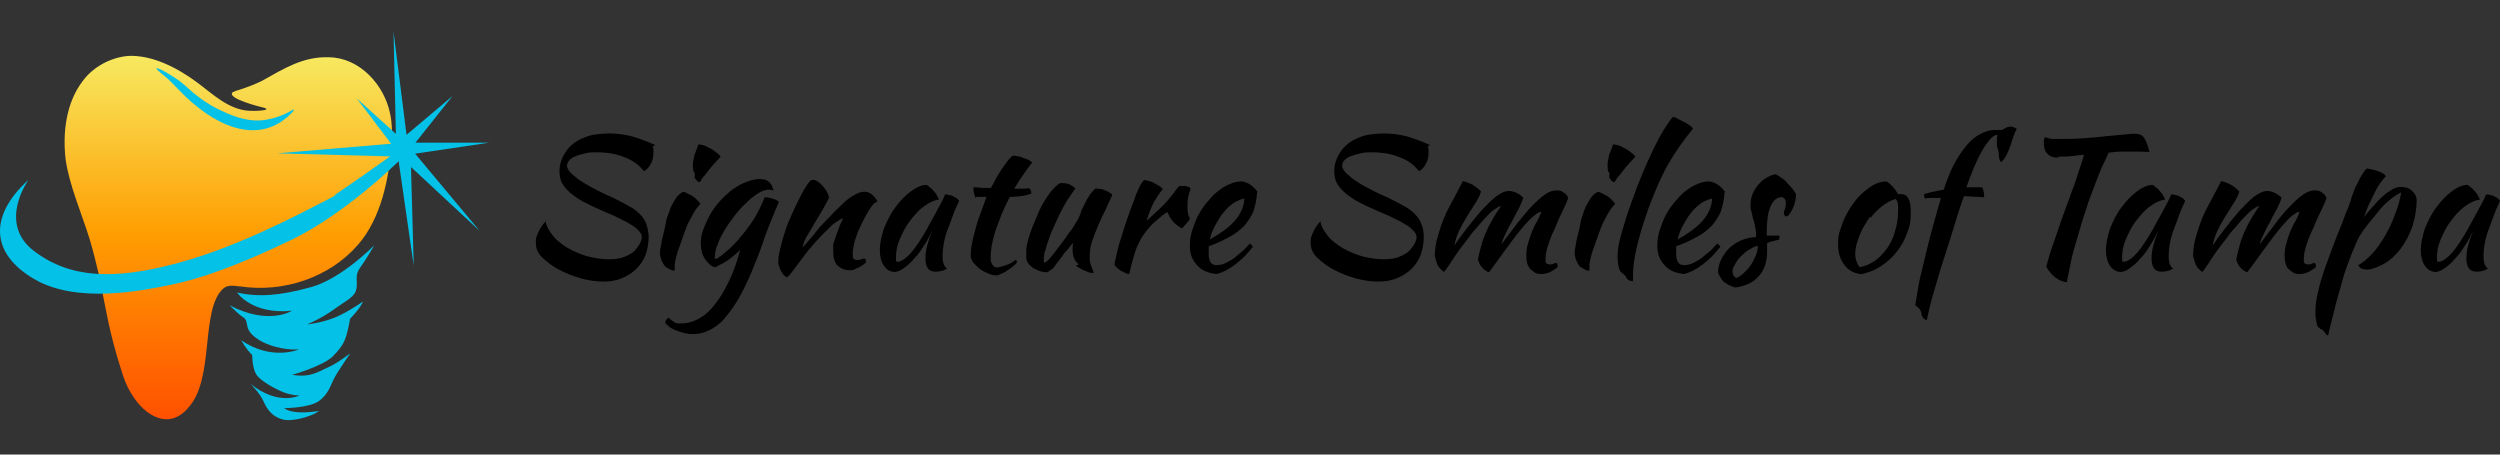 <svg width="396" height="72" viewBox="0 0 396 72" fill="none" xmlns="http://www.w3.org/2000/svg">
<rect x="0" y="0" width="396" height="72" fill="#333333" stroke="none"/>
<path d="M393.827 30.805C393.99 30.805 394.262 30.805 394.479 30.913C394.751 30.913 394.968 31.022 395.239 31.185C395.402 31.294 395.62 31.348 395.728 31.511C395.891 31.62 396 31.783 396 31.837C395.62 32.652 395.239 33.467 394.968 34.282C394.696 35.096 394.37 35.857 394.099 36.618C393.827 37.378 393.664 38.084 393.555 38.682C393.447 39.334 393.392 39.931 393.392 40.42C393.392 40.909 393.392 41.398 393.555 41.779C393.664 42.159 393.881 42.376 394.099 42.539C393.827 42.702 393.555 42.865 393.175 42.919C392.795 43.028 392.523 43.028 392.197 43.028C391.165 43.028 390.676 42.267 390.676 40.909C390.676 39.551 391.056 38.356 391.763 36.455C391.382 37.324 390.948 38.193 390.404 38.954C389.916 39.769 389.427 40.42 388.883 40.964C388.394 41.561 387.851 42.05 387.308 42.431C386.819 42.811 386.33 43.028 385.841 43.082C385.081 43.082 384.537 42.702 384.103 42.105C383.668 41.453 383.451 40.638 383.451 39.606C383.451 38.573 383.722 37.378 384.103 36.183C384.592 35.042 385.135 33.847 385.895 32.869C386.656 31.837 387.417 31.022 388.286 30.37C389.155 29.718 389.916 29.338 390.73 29.284C390.893 29.284 391.165 29.447 391.328 29.664C391.6 29.827 391.817 30.044 391.98 30.262C392.252 30.533 392.414 30.75 392.523 31.022C392.686 31.294 392.795 31.457 392.795 31.62C391.98 31.728 391.219 32.109 390.404 32.706C389.59 33.304 388.883 34.119 388.177 35.042C387.525 35.911 387.036 36.889 386.602 37.922C386.167 38.954 386.004 39.877 386.004 40.801C386.004 41.724 386.113 41.398 386.439 41.453C386.982 41.344 387.688 40.855 388.394 40.04C389.155 39.171 389.97 37.922 391.002 36.129C391.165 35.748 391.437 35.368 391.6 34.988C391.871 34.553 392.089 34.119 392.36 33.63C392.632 33.141 392.849 32.706 393.121 32.217C393.392 31.728 393.61 31.294 393.773 30.805V30.913L393.827 30.805Z" fill="black"/>
<path d="M367.425 51.938C367.153 51.883 366.99 51.557 366.936 51.068C366.881 50.797 366.827 50.525 366.773 50.145V49.004C366.773 48.569 366.827 48.026 366.936 47.374C367.044 46.722 367.262 45.907 367.479 44.984C367.751 44.115 368.022 43.137 368.402 42.105C368.783 41.072 369.163 40.04 369.543 39.008C370.032 37.65 370.521 36.563 370.901 35.586C371.282 34.608 371.553 33.738 371.879 33.087C372.151 32.326 372.368 31.783 372.477 31.294C372.64 30.805 372.803 30.424 372.911 30.153C372.966 29.881 373.074 29.664 373.292 29.284C373.509 28.903 373.618 28.632 373.781 28.306C373.944 27.925 374.215 27.654 374.378 27.328C374.541 27.002 374.813 26.785 374.922 26.676C375.573 26.785 376.225 26.948 376.823 27.165C377.421 27.382 377.801 27.654 377.909 27.925C377.638 28.197 377.366 28.577 376.986 29.066C376.606 29.555 376.334 30.153 376.008 30.805C375.682 31.457 375.41 32.054 375.085 32.706C374.813 33.358 374.596 33.956 374.487 34.445C374.65 34.119 374.922 33.793 375.247 33.412C375.573 33.032 376.062 32.489 376.66 31.837C377.421 31.076 378.018 30.533 378.616 30.207C379.213 29.773 379.757 29.61 380.245 29.61C381.006 29.61 381.604 29.773 382.038 30.207C382.527 30.642 382.799 31.131 382.799 31.728C382.799 33.141 382.527 34.499 382.147 35.803C381.658 37.161 381.06 38.356 380.191 39.497C379.865 39.931 379.431 40.312 379.05 40.746C378.616 41.127 378.127 41.507 377.638 41.779C377.149 42.05 376.66 42.267 376.225 42.431C375.736 42.593 375.356 42.702 374.976 42.702C374.596 42.702 374.324 42.648 374.052 42.539C373.781 42.376 373.618 42.159 373.563 41.996C374.324 41.561 375.03 40.964 375.791 40.149C376.551 39.334 377.149 38.41 377.747 37.432C378.344 36.4 378.887 35.314 379.322 34.064C379.811 32.923 380.137 31.674 380.354 30.479C379.594 30.859 378.942 31.294 378.398 31.783C377.855 32.217 377.258 32.815 376.66 33.575C376.008 34.445 375.41 35.096 375.03 35.586C374.65 36.074 374.27 36.563 374.052 36.944C373.781 37.324 373.563 37.704 373.455 37.976C373.292 38.302 373.129 38.628 372.966 39.117C372.694 39.714 372.368 40.529 371.988 41.561C371.608 42.539 371.227 43.68 370.901 44.929C370.575 46.179 370.141 47.483 369.815 48.895C369.489 50.308 369.054 51.72 368.783 53.133C368.62 53.133 368.402 52.97 368.239 52.644C368.077 52.481 367.968 52.318 367.859 52.264C367.859 52.209 367.751 52.155 367.588 52.1H367.479L367.425 51.938Z" fill="black"/>
<path d="M364.165 33.575C363.839 33.575 363.513 33.847 363.079 34.173C362.644 34.499 362.155 35.042 361.612 35.64C361.123 36.183 360.58 36.889 360.036 37.596C359.493 38.356 359.004 39.008 358.461 39.714C357.972 40.366 357.483 41.072 357.048 41.67C356.614 42.268 356.233 42.757 355.962 43.137C355.527 42.974 355.147 42.702 354.875 42.376C354.549 41.996 354.332 41.561 354.223 41.072C354.332 40.475 354.495 39.823 354.658 39.225C354.821 38.573 355.038 37.867 355.31 37.215C355.636 36.563 355.908 35.803 356.342 35.097C356.777 34.282 357.266 33.521 357.863 32.652C357.537 32.652 357.211 32.923 356.722 33.249C356.233 33.63 355.69 34.173 355.147 34.771C354.604 35.368 354.006 36.129 353.354 36.835C352.757 37.65 352.213 38.356 351.616 39.117C350.855 40.094 350.312 41.018 349.823 41.724C349.334 42.485 349.008 42.865 348.845 43.083C348.356 42.702 347.976 42.322 347.813 41.942C347.65 41.507 347.487 41.018 347.378 40.529C347.378 40.04 347.433 39.497 347.541 38.791C347.65 38.139 347.867 37.378 348.085 36.672C348.519 35.26 349.062 33.847 349.823 32.489C350.584 31.076 351.236 29.881 351.833 28.686C352.376 28.795 352.865 29.012 353.3 29.229C353.734 29.447 354.223 29.827 354.712 30.316C354.549 30.913 354.223 31.565 353.789 32.217C353.354 32.869 352.974 33.575 352.485 34.282C352.05 35.042 351.616 35.748 351.235 36.563C350.855 37.378 350.638 38.084 350.475 38.899C351.018 38.084 351.616 37.27 352.376 36.292C353.137 35.314 353.897 34.336 354.658 33.467C355.473 32.598 356.233 31.837 356.994 31.185C357.809 30.587 358.461 30.262 359.058 30.262C359.656 30.262 359.547 30.262 359.819 30.37C360.091 30.424 360.308 30.533 360.58 30.696C360.851 30.859 361.014 30.968 361.123 31.076C361.286 31.185 361.394 31.239 361.394 31.348C361.286 31.728 361.068 32.272 360.743 32.923C360.417 33.575 359.982 34.282 359.656 34.988C359.221 35.748 358.841 36.455 358.569 37.107C358.189 37.758 358.026 38.356 357.972 38.682C358.895 37.378 359.819 36.237 360.58 35.205C361.34 34.173 362.155 33.249 362.916 32.489C363.676 31.728 364.328 31.131 364.926 30.75C365.523 30.316 366.175 30.153 366.718 30.153C367.262 30.153 367.479 30.262 367.751 30.479C368.131 30.642 368.348 30.968 368.511 31.348C368.348 31.891 368.022 32.652 367.642 33.412C367.262 34.227 366.827 35.042 366.501 35.966C366.066 36.835 365.686 37.758 365.415 38.573C365.143 39.388 364.926 40.203 364.926 40.909C364.926 41.616 364.926 41.561 365.089 41.724C365.197 41.833 365.415 41.887 365.578 41.887C365.74 41.887 366.012 41.887 366.175 41.779C366.338 41.67 366.555 41.67 366.664 41.67C366.773 41.724 366.827 41.833 366.827 41.996V42.322C366.447 42.648 366.012 42.865 365.686 43.083C365.252 43.245 364.817 43.408 364.328 43.408C363.839 43.408 363.459 43.354 363.187 43.137C362.916 42.919 362.644 42.757 362.427 42.539C362.209 42.322 362.101 41.996 361.992 41.616C361.938 41.235 361.883 40.855 361.883 40.529C361.883 39.877 361.938 39.225 362.155 38.573C362.318 37.922 362.535 37.27 362.753 36.726C363.024 36.129 363.242 35.586 363.567 35.097C363.839 34.608 364.056 34.119 364.219 33.684V33.521L364.165 33.575Z" fill="black"/>
<path d="M343.956 30.805C344.119 30.805 344.39 30.805 344.608 30.913C344.879 30.913 345.097 31.022 345.368 31.185C345.531 31.294 345.749 31.348 345.857 31.511C346.02 31.62 346.129 31.783 346.129 31.837C345.749 32.652 345.368 33.467 345.097 34.282C344.825 35.096 344.499 35.857 344.227 36.618C343.956 37.378 343.793 38.084 343.684 38.682C343.576 39.334 343.521 39.931 343.521 40.42C343.521 40.909 343.521 41.398 343.684 41.779C343.793 42.159 344.01 42.376 344.227 42.539C343.956 42.702 343.684 42.865 343.304 42.919C342.924 43.028 342.652 43.028 342.326 43.028C341.294 43.028 340.805 42.267 340.805 40.909C340.805 39.551 341.185 38.356 341.891 36.455C341.511 37.324 341.022 38.193 340.533 38.954C340.044 39.769 339.555 40.42 339.012 40.964C338.523 41.561 337.98 42.05 337.437 42.431C336.948 42.811 336.459 43.028 335.97 43.082C335.209 43.082 334.666 42.702 334.231 42.105C333.797 41.453 333.58 40.638 333.58 39.606C333.58 38.573 333.851 37.378 334.231 36.183C334.72 35.042 335.264 33.847 336.024 32.869C336.785 31.837 337.545 31.022 338.415 30.37C339.284 29.718 340.044 29.338 340.859 29.284C341.022 29.284 341.294 29.447 341.457 29.664C341.728 29.827 341.946 30.044 342.109 30.262C342.38 30.533 342.543 30.75 342.652 31.022C342.815 31.294 342.924 31.457 342.924 31.62C342.109 31.728 341.348 32.109 340.533 32.706C339.718 33.304 339.012 34.119 338.306 35.042C337.654 35.911 337.165 36.889 336.73 37.922C336.296 38.954 336.133 39.877 336.133 40.801C336.133 41.724 336.242 41.398 336.567 41.453C337.111 41.344 337.817 40.855 338.523 40.04C339.284 39.171 340.099 37.922 341.131 36.129C341.294 35.748 341.565 35.368 341.728 34.988C342 34.553 342.217 34.119 342.489 33.63C342.761 33.141 342.978 32.706 343.25 32.217C343.521 31.728 343.738 31.294 343.901 30.805V30.913L343.956 30.805Z" fill="black"/>
<path d="M326.137 24.992C325.322 24.992 324.779 24.829 324.344 24.394C323.91 23.96 323.747 23.416 323.747 22.819C323.747 22.221 323.747 22.493 323.747 22.276C323.747 22.058 323.855 21.895 323.91 21.732C324.181 21.841 324.507 21.895 324.996 22.004H326.735C327.712 22.004 328.799 22.004 330.048 21.895C331.298 21.787 332.493 21.732 333.58 21.569C334.72 21.461 335.698 21.406 336.567 21.298C337.437 21.189 337.98 21.189 338.197 21.189C338.958 21.189 339.447 21.461 339.718 22.004C340.044 22.493 340.262 23.253 340.479 24.068C339.99 24.068 339.501 24.014 339.012 24.014H335.916C335.318 24.014 334.666 24.123 334.014 24.177C333.743 24.72 333.471 25.427 333.091 26.133C332.765 26.893 332.439 27.654 332.113 28.523C331.787 29.338 331.515 30.153 331.189 30.968C330.863 31.783 330.646 32.489 330.429 33.195C329.994 34.499 329.614 35.64 329.342 36.672C329.016 37.758 328.745 38.736 328.473 39.66C328.201 40.583 328.038 41.453 327.875 42.267C327.712 43.082 327.549 43.897 327.386 44.712C326.083 44.549 324.996 43.734 324.127 42.267C324.29 41.67 324.453 41.018 324.67 40.312C324.887 39.606 325.159 38.791 325.485 37.922C325.811 36.998 326.137 36.02 326.517 34.879C326.952 33.738 327.386 32.434 327.93 31.022C328.093 30.479 328.31 29.936 328.527 29.392C328.69 28.795 328.962 28.251 329.125 27.599C329.288 27.056 329.505 26.459 329.668 25.97C329.831 25.427 329.994 24.938 330.103 24.503C329.288 24.612 328.527 24.666 327.767 24.775C327.006 24.775 326.409 24.829 325.865 24.829L326.028 25.101L326.137 24.992Z" fill="black"/>
<path d="M305.221 50.742C304.733 50.579 304.407 50.199 304.352 49.656C304.298 49.167 303.918 48.732 303.374 48.352C303.537 47.374 303.7 46.396 303.863 45.418C304.026 44.441 304.298 43.3 304.624 41.996C304.95 40.692 305.276 39.225 305.71 37.541C306.199 35.803 306.743 33.738 307.449 31.348H305.982C305.602 31.348 305.221 31.348 304.95 31.457C304.896 31.402 304.841 31.294 304.787 31.131V30.75C304.95 30.696 305.384 30.587 305.928 30.424C306.525 30.316 307.177 30.153 307.883 30.044C308.372 28.577 308.861 27.274 309.459 26.133C310.056 24.992 310.708 24.014 311.415 23.145C312.121 22.276 312.827 21.678 313.642 21.243C314.457 20.809 315.163 20.591 315.978 20.591C316.793 20.591 316.413 20.591 316.63 20.591H317.119C317.282 20.483 317.553 20.32 317.771 20.211C318.097 20.103 318.314 20.048 318.531 20.048C318.749 20.048 319.075 20.157 319.455 20.428C319.292 20.7 319.129 21.026 318.966 21.515C318.803 22.004 318.64 22.439 318.531 22.873C318.042 24.286 317.553 25.209 317.01 25.644C316.847 25.644 316.684 25.318 316.63 24.775C316.63 24.34 316.576 23.96 316.467 23.634C316.413 23.471 316.358 23.308 316.304 23.145V22.221C316.304 22.058 316.304 21.787 316.413 21.352C316.087 21.352 315.761 21.515 315.326 21.95C314.946 22.384 314.511 22.927 314.077 23.688C313.642 24.449 313.207 25.264 312.773 26.296C312.338 27.328 311.904 28.414 311.469 29.664H313.914C314.022 29.664 314.077 29.936 314.185 30.207C314.24 30.533 314.294 30.859 314.294 31.239L311.089 31.076C310.328 33.195 309.676 35.314 309.079 37.324C308.481 39.28 307.829 41.127 307.34 42.757C306.851 44.386 306.417 45.962 306.036 47.211C305.656 48.569 305.439 49.602 305.276 50.416L305.167 50.742H305.221Z" fill="black"/>
<path d="M294.737 43.408C293.65 43.3 292.781 42.811 292.129 41.942C291.477 41.072 291.151 40.04 291.151 38.682C291.151 37.324 291.26 37.107 291.531 36.292C291.803 35.477 292.075 34.662 292.509 33.901C292.944 33.087 293.433 32.38 293.976 31.674C294.519 30.968 295.226 30.37 295.877 29.881C296.91 29.066 297.887 28.74 298.811 28.74C299.409 29.066 300.061 29.718 300.658 30.75H301.147C302.179 30.75 302.668 31.674 302.668 33.467C302.668 35.26 302.505 35.857 302.071 36.944C301.69 38.03 301.147 39.008 300.441 39.877C299.789 40.746 298.92 41.507 297.942 42.159C296.964 42.811 295.932 43.191 294.737 43.463H294.791L294.737 43.408ZM296.203 34.336C295.877 34.771 295.606 35.26 295.28 35.803C294.954 36.292 294.737 36.835 294.519 37.378C294.356 37.867 294.139 38.41 294.03 38.899C293.922 39.388 293.867 39.823 293.867 40.203C293.867 40.583 293.922 41.127 294.139 41.561C294.302 41.996 294.465 42.213 294.628 42.322C295.497 42.159 296.258 41.779 297.018 41.29C297.779 40.746 298.376 40.04 298.92 39.334C299.463 38.519 299.898 37.704 300.169 36.618C300.495 35.64 300.658 34.553 300.658 33.412C300.658 32.272 300.658 32.489 300.604 32.272C300.604 31.946 300.441 31.728 300.278 31.511C299.409 31.783 298.702 32.163 297.996 32.761C297.344 33.304 296.747 33.901 296.258 34.553V34.39L296.203 34.336Z" fill="black"/>
<path d="M284.469 30.968C284.469 31.348 284.415 31.728 284.306 32.109C284.197 32.489 284.034 32.869 283.926 33.141C283.763 33.467 283.6 33.684 283.437 33.956C283.274 34.119 283.111 34.282 282.948 34.282C282.785 34.282 282.622 34.119 282.568 33.847V33.575C282.568 33.467 282.676 33.249 282.731 33.141C282.731 32.978 282.839 32.815 282.839 32.652C282.839 32.489 282.894 32.326 282.894 32.217C282.894 31.946 282.839 31.728 282.731 31.565C282.622 31.402 282.405 31.239 282.242 31.239C281.427 31.239 280.883 31.728 280.449 32.706C280.014 33.684 279.851 35.096 279.851 36.944C279.851 38.791 279.851 37.27 279.851 37.324H281.861V37.596C281.861 37.758 281.861 37.922 281.753 37.976C281.318 38.084 280.938 38.139 280.721 38.247C280.449 38.247 280.286 38.356 280.177 38.41C280.069 38.41 279.906 38.519 279.906 38.573V39.877C279.906 41.453 279.471 42.811 278.547 43.789C277.678 44.767 276.483 45.31 274.962 45.527C274.69 45.527 274.419 45.419 274.093 45.255C273.767 45.147 273.549 44.929 273.224 44.767C272.952 44.604 272.735 44.332 272.572 44.006C272.409 43.734 272.246 43.517 272.137 43.191C272.137 42.431 272.3 41.779 272.626 41.127C272.952 40.475 273.387 39.823 273.875 39.334C274.419 38.845 275.016 38.41 275.777 38.084C276.537 37.758 277.298 37.596 278.167 37.541C278.167 37.052 278.167 36.563 278.059 36.129C277.95 35.64 277.896 35.205 277.733 34.771C277.57 34.336 277.57 33.901 277.407 33.467C277.244 33.032 277.298 32.598 277.298 32.217C277.298 31.837 277.407 31.185 277.624 30.696C277.841 30.207 278.113 29.718 278.493 29.284C278.873 28.849 279.254 28.469 279.743 28.197C280.232 27.925 280.666 27.708 281.209 27.6C281.372 27.6 281.698 27.871 282.079 28.088C282.459 28.36 282.839 28.632 283.111 29.012C283.491 29.392 283.763 29.664 284.034 30.044C284.306 30.424 284.469 30.642 284.523 30.913L284.469 30.968ZM274.962 44.06C275.451 43.897 275.886 43.571 276.266 43.191C276.7 42.811 277.081 42.376 277.352 41.942C277.678 41.453 277.896 40.964 278.113 40.475C278.33 39.986 278.439 39.443 278.439 38.954C278.059 38.954 277.624 39.225 277.135 39.497C276.646 39.769 276.211 40.149 275.831 40.529C275.397 40.964 275.071 41.344 274.853 41.833C274.582 42.268 274.419 42.648 274.419 42.974C274.419 43.3 274.582 43.789 274.962 44.006V44.06Z" fill="black"/>
<path d="M273.169 30.479C273.115 31.62 272.843 32.706 272.572 33.521C272.191 34.39 271.702 35.096 271.105 35.803C270.507 36.4 269.692 37.052 268.769 37.541C267.845 38.03 266.759 38.573 265.509 39.008V40.529C265.509 40.801 265.618 41.018 265.672 41.29C265.781 41.561 265.944 41.724 266.107 41.833C266.27 41.942 266.487 41.996 266.759 41.996C267.248 41.996 267.791 41.887 268.28 41.616C268.769 41.344 269.258 41.127 269.692 40.746C270.181 40.366 270.562 39.986 270.996 39.66C271.431 39.225 271.757 38.845 272.028 38.573C272.191 38.736 272.409 38.899 272.517 39.062C271.648 40.203 270.67 41.181 269.638 41.942C268.606 42.702 267.682 43.191 266.704 43.408C265.346 43.245 264.314 42.811 263.608 41.942C262.847 41.127 262.521 40.094 262.521 39.008C262.521 37.922 262.63 37.432 262.847 36.618C263.119 35.803 263.391 35.042 263.771 34.227C264.205 33.412 264.64 32.761 265.183 32.109C265.727 31.457 266.27 30.805 266.922 30.316C267.574 29.827 268.171 29.392 268.823 29.175C269.475 28.849 270.127 28.74 270.779 28.74C271.648 28.849 272.517 29.392 273.224 30.37V30.479H273.169ZM271.213 31.457C270.725 31.511 270.181 31.783 269.638 32.054C269.095 32.434 268.552 32.869 268.063 33.467C267.574 34.01 267.139 34.716 266.704 35.477C266.27 36.237 265.944 37.052 265.727 37.922C267.248 37.107 268.552 36.183 269.584 35.096C270.616 33.956 271.159 32.706 271.213 31.402V31.457Z" fill="black"/>
<path d="M256.22 40.583C256.22 39.714 256.383 38.573 256.817 37.052C257.252 35.531 257.795 33.738 258.556 31.674C259.696 28.414 260.892 25.753 261.924 23.579C262.956 21.406 263.988 19.722 264.966 18.527C265.238 18.527 265.455 18.636 265.835 18.853C266.215 19.07 266.487 19.179 266.813 19.342C267.139 19.505 267.411 19.722 267.682 19.885C267.954 20.048 268.117 20.266 268.171 20.374C266.704 22.167 265.346 24.068 264.205 26.078C263.065 28.088 262.087 30.424 261.109 33.032C260.294 35.314 259.696 37.324 259.262 39.171C258.827 41.018 258.664 42.485 258.664 43.68V44.549C258.393 44.549 258.175 44.441 258.012 44.386C257.849 44.278 257.686 44.223 257.632 44.006C257.632 43.897 257.523 43.734 257.306 43.571C257.143 43.408 256.98 43.245 256.817 43.137C256.654 43.028 256.491 42.702 256.383 42.213C256.274 41.724 256.22 41.181 256.22 40.583Z" fill="black"/>
<path d="M249.429 40.475V39.877C249.429 39.606 249.537 39.28 249.592 38.845C249.646 38.41 249.755 37.867 249.918 37.27C250.081 36.672 250.244 35.911 250.407 35.042C250.407 34.879 250.515 34.553 250.678 34.119C250.787 33.684 251.004 33.249 251.167 32.761C251.439 32.272 251.656 31.837 251.982 31.348C252.308 30.913 252.743 30.533 253.123 30.37C253.449 30.424 253.884 30.696 254.427 30.968C254.97 31.239 255.405 31.728 255.839 32.272C255.405 32.761 255.024 33.249 254.753 33.738C254.481 34.227 254.21 34.771 253.938 35.26C253.666 35.803 253.503 36.346 253.286 36.889C253.123 37.432 252.851 38.03 252.634 38.736C252.471 39.28 252.199 39.823 252.091 40.366C251.928 40.909 251.819 41.398 251.765 41.833V42.593C251.765 42.757 251.765 42.865 251.656 42.865C251.548 42.865 251.385 42.865 251.167 42.757C250.95 42.648 250.678 42.485 250.407 42.322C250.135 42.159 249.972 41.833 249.809 41.507C249.646 41.181 249.483 40.855 249.483 40.42L249.429 40.475ZM254.916 27.98C254.916 27.871 254.916 27.654 254.97 27.491C254.861 27.382 254.807 27.219 254.698 27.056C254.698 26.893 254.644 26.676 254.644 26.567V25.915C254.644 25.59 254.753 25.318 254.807 24.938C254.861 24.557 254.97 24.286 255.133 23.905C255.296 23.525 255.405 23.145 255.513 22.873C255.785 22.873 256.002 22.927 256.383 23.036C256.763 23.145 257.034 23.362 257.415 23.525C257.795 23.688 258.067 23.96 258.393 24.177C258.719 24.394 258.882 24.612 259.045 24.829C258.882 24.992 258.556 25.318 258.175 25.753C257.795 26.133 257.523 26.513 257.197 26.893C256.871 27.328 256.6 27.708 256.274 28.034C256.002 28.414 255.839 28.632 255.785 28.849C255.513 28.849 255.35 28.74 255.187 28.523C255.024 28.306 254.916 28.197 254.916 28.034V27.925V27.98Z" fill="black"/>
<path d="M244.051 33.575C243.725 33.575 243.399 33.847 242.964 34.173C242.529 34.553 242.04 35.042 241.497 35.64C241.008 36.183 240.465 36.889 239.922 37.596C239.379 38.302 238.89 39.008 238.346 39.714C237.857 40.366 237.368 41.072 236.934 41.67C236.499 42.268 236.119 42.757 235.847 43.137C235.413 42.974 235.032 42.702 234.761 42.376C234.435 41.996 234.218 41.561 234.109 41.072C234.218 40.475 234.381 39.823 234.544 39.225C234.706 38.573 234.924 37.867 235.195 37.215C235.521 36.563 235.793 35.803 236.228 35.097C236.662 34.282 237.151 33.521 237.749 32.652C237.423 32.652 237.097 32.923 236.608 33.249C236.119 33.575 235.576 34.173 235.032 34.771C234.489 35.368 233.892 36.129 233.24 36.835C232.642 37.65 232.099 38.356 231.501 39.117C230.741 40.094 230.197 41.018 229.709 41.724C229.22 42.485 228.894 42.865 228.731 43.083C228.242 42.702 227.861 42.322 227.698 41.942C227.535 41.507 227.373 41.018 227.264 40.529C227.264 40.04 227.318 39.497 227.427 38.791C227.535 38.139 227.753 37.378 227.97 36.672C228.405 35.26 228.948 33.847 229.709 32.489C230.469 31.076 231.121 29.881 231.719 28.686C232.262 28.795 232.751 29.012 233.185 29.229C233.62 29.501 234.109 29.827 234.598 30.316C234.435 30.913 234.109 31.565 233.674 32.217C233.24 32.869 232.805 33.575 232.37 34.282C231.936 35.042 231.501 35.748 231.121 36.563C230.741 37.378 230.523 38.084 230.36 38.899C230.904 38.084 231.501 37.27 232.262 36.292C233.022 35.314 233.783 34.336 234.544 33.467C235.358 32.598 236.119 31.837 236.88 31.185C237.694 30.587 238.346 30.262 238.944 30.262C239.542 30.262 239.433 30.262 239.704 30.37C239.976 30.424 240.193 30.533 240.465 30.696C240.737 30.805 240.9 30.968 241.008 31.076C241.171 31.185 241.28 31.239 241.28 31.348C241.171 31.728 240.954 32.272 240.628 32.923C240.302 33.575 239.867 34.282 239.542 34.988C239.107 35.748 238.727 36.455 238.455 37.107C238.075 37.758 237.912 38.356 237.857 38.682C238.781 37.378 239.704 36.237 240.465 35.205C241.334 34.173 242.04 33.249 242.801 32.489C243.562 31.728 244.214 31.131 244.811 30.75C245.409 30.316 246.061 30.153 246.604 30.153C247.147 30.153 247.364 30.262 247.636 30.479C248.016 30.642 248.234 30.968 248.397 31.348C248.234 31.891 247.908 32.652 247.527 33.412C247.147 34.173 246.713 35.042 246.387 35.966C245.952 36.835 245.572 37.758 245.3 38.573C245.028 39.388 244.811 40.203 244.811 40.909C244.811 41.616 244.811 41.561 244.974 41.724C245.083 41.833 245.3 41.887 245.463 41.887C245.626 41.887 245.898 41.887 246.061 41.779C246.224 41.67 246.441 41.67 246.55 41.67C246.658 41.724 246.713 41.833 246.713 41.996V42.322C246.332 42.648 245.898 42.865 245.572 43.083C245.137 43.245 244.702 43.408 244.214 43.408C243.725 43.408 243.344 43.354 243.073 43.137C242.801 42.919 242.529 42.757 242.312 42.539C242.149 42.268 241.986 41.996 241.878 41.616C241.823 41.235 241.769 40.855 241.769 40.529C241.769 39.877 241.823 39.225 242.04 38.573C242.258 37.922 242.421 37.27 242.638 36.726C242.91 36.129 243.127 35.586 243.453 35.097C243.725 34.608 243.942 34.119 244.105 33.684V33.521L244.051 33.575Z" fill="black"/>
<path d="M226.177 23.036C226.177 23.362 226.286 23.579 226.286 23.688V24.177C226.286 24.775 226.177 25.427 225.851 25.97C225.58 26.513 225.199 26.893 224.765 27.111C224.385 26.622 223.896 26.133 223.352 25.753C222.809 25.372 222.212 25.101 221.505 24.829C220.799 24.557 220.147 24.394 219.495 24.286C218.735 24.177 218.083 24.123 217.431 24.123C216.779 24.123 216.127 24.123 215.529 24.286C214.986 24.394 214.443 24.557 214.008 24.72C213.574 24.883 213.193 25.101 212.976 25.372C212.705 25.644 212.596 25.915 212.596 26.296C212.596 26.676 212.922 27.165 213.411 27.599C213.9 28.034 214.443 28.469 215.149 28.903C215.801 29.338 216.562 29.718 217.377 30.153C218.246 30.587 219.006 30.968 219.821 31.294C220.799 31.783 221.668 32.217 222.32 32.597C223.081 32.978 223.624 33.412 224.113 33.901C224.602 34.39 224.928 34.879 225.145 35.477C225.417 36.074 225.525 36.835 225.525 37.596C225.525 38.356 225.362 39.497 225.036 40.366C224.711 41.235 224.222 41.942 223.57 42.593C222.972 43.191 222.212 43.68 221.288 44.06C220.419 44.441 219.387 44.603 218.3 44.603C217.214 44.603 216.018 44.441 214.823 44.115C213.628 43.789 212.379 43.3 211.346 42.757C210.26 42.213 209.391 41.507 208.63 40.801C207.87 40.04 207.598 39.28 207.598 38.41C207.598 37.541 207.707 37.541 207.924 36.944C208.195 36.346 208.521 35.694 209.173 35.042C209.173 35.585 209.554 36.346 210.097 37.052C210.64 37.867 211.509 38.573 212.65 39.28C213.682 39.877 214.769 40.312 215.91 40.638C217.051 40.909 218.137 41.072 219.115 41.072C220.093 41.072 221.071 40.964 221.723 40.638C222.375 40.366 222.972 40.04 223.298 39.66C223.624 39.28 223.95 38.845 224.113 38.519C224.276 38.139 224.385 37.867 224.385 37.596C224.385 37.215 224.222 36.835 223.841 36.509C223.515 36.129 223.026 35.748 222.483 35.477C221.94 35.096 221.234 34.825 220.527 34.445C219.821 34.064 219.006 33.793 218.191 33.412C216.942 32.869 215.91 32.38 215.095 31.946C214.226 31.457 213.519 30.968 212.976 30.479C212.433 29.99 211.998 29.447 211.727 28.958C211.455 28.414 211.346 27.817 211.346 27.111C211.346 26.024 211.672 25.046 212.324 24.068C212.976 23.09 213.9 22.33 215.149 21.841C215.747 21.569 216.453 21.352 217.105 21.298C217.865 21.189 218.517 21.135 219.169 21.135C220.473 21.135 221.668 21.298 222.918 21.624C224.167 22.004 225.362 22.439 226.503 22.982L226.34 23.145L226.177 23.036Z" fill="black"/>
<path d="M199.123 30.479C199.069 31.62 198.797 32.706 198.525 33.521C198.145 34.39 197.656 35.096 197.059 35.803C196.461 36.4 195.646 37.052 194.723 37.541C193.799 38.03 192.713 38.573 191.463 39.008V40.529C191.463 40.801 191.572 41.018 191.626 41.29C191.735 41.561 191.898 41.724 192.061 41.833C192.224 41.942 192.441 41.996 192.713 41.996C193.202 41.996 193.745 41.887 194.234 41.616C194.723 41.344 195.212 41.127 195.646 40.746C196.135 40.366 196.515 39.986 196.95 39.66C197.385 39.225 197.711 38.845 197.982 38.573C198.145 38.736 198.362 38.899 198.471 39.062C197.602 40.203 196.624 41.181 195.592 41.942C194.56 42.702 193.636 43.191 192.658 43.408C191.3 43.245 190.268 42.811 189.562 41.942C188.801 41.127 188.475 40.094 188.475 39.008C188.475 37.922 188.584 37.432 188.801 36.618C189.073 35.803 189.344 35.042 189.725 34.227C190.159 33.412 190.594 32.761 191.137 32.109C191.68 31.457 192.224 30.805 192.876 30.316C193.527 29.827 194.125 29.392 194.777 29.175C195.429 28.849 196.081 28.74 196.733 28.74C197.602 28.849 198.471 29.392 199.177 30.37V30.479H199.123ZM197.113 31.457C196.624 31.511 196.081 31.783 195.538 32.054C194.994 32.434 194.451 32.869 193.962 33.467C193.473 34.01 193.039 34.716 192.604 35.477C192.169 36.237 191.843 37.052 191.626 37.922C193.147 37.107 194.451 36.183 195.483 35.096C196.515 33.956 197.059 32.706 197.113 31.402V31.457Z" fill="black"/>
<path d="M176.523 41.887C176.632 41.344 176.795 40.583 177.012 39.66C177.23 38.736 177.556 37.758 177.882 36.726C178.208 35.694 178.534 34.662 178.914 33.63C179.294 32.597 179.674 31.674 179.946 30.805C180.218 30.207 180.435 29.773 180.598 29.392C180.761 29.012 181.033 28.795 181.196 28.523C181.467 28.523 181.739 28.632 182.065 28.686C182.391 28.795 182.608 28.849 182.934 29.066C183.206 29.175 183.423 29.392 183.695 29.501C183.857 29.61 184.075 29.773 184.183 29.936C183.695 30.533 183.206 31.294 182.771 32C182.391 32.815 181.956 33.793 181.63 34.988C182.662 34.064 183.586 33.141 184.401 32.38C185.216 31.511 185.922 30.587 186.682 29.555C186.791 29.447 187.008 29.447 187.28 29.447C187.552 29.447 187.823 29.447 188.095 29.555C188.367 29.61 188.53 29.718 188.584 29.936C188.204 30.859 188.095 31.783 188.095 32.706C188.095 33.63 188.204 34.173 188.475 34.608C188.475 34.716 188.312 34.988 188.041 35.26C187.769 35.586 187.552 35.857 187.226 36.183C186.737 35.911 186.248 35.586 185.813 35.096C185.379 34.608 185.161 34.119 184.89 33.575C183.966 34.173 183.26 34.879 182.554 35.477C181.956 36.074 181.413 36.781 180.924 37.487C180.489 38.247 180.055 39.062 179.783 39.986C179.457 40.964 179.185 42.05 178.86 43.408C178.697 43.408 178.479 43.354 178.262 43.245C177.99 43.137 177.773 42.974 177.501 42.865C177.23 42.702 177.067 42.539 176.904 42.376C176.741 42.213 176.578 42.05 176.523 41.887Z" fill="black"/>
<path d="M170.819 41.833C170.439 41.507 170.222 41.181 170.059 40.692C169.896 40.203 169.896 39.823 169.896 39.551C169.896 39.28 169.896 38.791 170.004 38.519C169.95 38.519 169.733 38.682 169.515 39.008C169.298 39.334 168.972 39.66 168.592 40.094C168.266 40.529 167.994 40.964 167.668 41.344C167.342 41.779 167.125 41.996 167.016 42.267C166.745 42.539 166.528 42.757 166.256 42.865C166.093 43.028 165.876 43.137 165.767 43.137C165.441 43.137 165.169 43.082 164.789 42.974C164.463 42.865 164.137 42.702 163.811 42.539C163.485 42.376 163.268 42.105 162.996 41.887C162.833 41.616 162.616 41.344 162.562 40.964V39.606C162.562 39.225 162.67 38.845 162.725 38.519C162.888 37.758 163.159 36.998 163.485 36.074C163.866 35.151 164.246 34.227 164.626 33.358C165.061 32.435 165.55 31.62 166.093 30.859C166.636 30.044 167.234 29.447 167.886 29.012H168.483C168.755 29.012 168.972 29.066 169.135 29.121C169.407 29.175 169.624 29.284 169.787 29.447C170.059 29.555 170.222 29.718 170.33 29.881C170.167 30.044 169.733 30.75 168.972 31.837C168.32 32.923 167.505 34.553 166.636 36.563C166.528 36.726 166.473 37.052 166.256 37.487C166.147 37.922 165.984 38.302 165.821 38.791C165.713 39.225 165.55 39.66 165.441 40.094C165.387 40.529 165.332 40.855 165.332 41.072V41.453C165.332 41.507 165.441 41.561 165.441 41.616C165.767 41.507 166.093 41.181 166.528 40.638C166.962 40.149 167.56 39.28 168.375 38.247C168.538 37.976 168.809 37.704 169.027 37.324C169.244 36.944 169.57 36.563 169.841 36.237C170.113 35.803 170.33 35.422 170.602 34.988C170.874 34.553 171.037 34.119 171.2 33.684C171.254 33.412 171.363 33.195 171.526 32.869C171.688 32.543 171.851 32.217 172.014 31.891C172.177 31.511 172.449 31.239 172.612 30.859C172.884 30.479 173.155 30.207 173.481 29.881C173.753 29.881 173.97 29.881 174.296 29.936C174.622 29.936 174.839 30.044 175.111 30.207C175.383 30.262 175.6 30.37 175.763 30.533C175.926 30.642 176.089 30.696 176.198 30.859C175.817 31.728 175.437 32.489 175.057 33.358C174.622 34.173 174.242 34.988 173.916 35.803C173.59 36.618 173.264 37.378 172.992 38.193C172.721 39.008 172.612 39.714 172.612 40.529C172.612 41.344 172.612 41.29 172.666 41.561C172.721 41.833 172.829 42.105 172.938 42.322C172.992 42.485 173.047 42.702 173.101 42.811C173.155 42.919 173.21 43.082 173.21 43.191C173.21 43.3 173.21 43.191 173.21 43.245C173.101 43.245 172.884 43.245 172.721 43.191C172.558 43.191 172.286 43.082 171.96 42.919C171.688 42.811 171.471 42.757 171.145 42.539C170.874 42.431 170.656 42.213 170.385 42.105L170.656 41.996L170.819 41.833Z" fill="black"/>
<path d="M154.576 31.402C154.467 31.294 154.413 31.022 154.304 30.642C154.196 30.262 154.196 29.881 154.196 29.664C154.684 29.664 155.173 29.718 155.662 29.773H156.966C157.292 29.229 157.564 28.632 157.89 28.034C158.27 27.491 158.542 26.948 158.868 26.513C159.194 26.024 159.465 25.644 159.791 25.264C160.117 24.938 160.28 24.72 160.443 24.666C160.606 24.666 160.878 24.666 161.204 24.775C161.53 24.775 161.801 24.883 162.127 25.046C162.453 25.155 162.725 25.209 162.996 25.372C163.268 25.535 163.431 25.644 163.485 25.753C162.942 26.513 162.399 27.165 162.018 27.762C161.584 28.36 161.149 29.121 160.66 29.881H161.801C162.236 29.881 162.616 29.881 163.051 29.827C163.159 29.936 163.214 30.099 163.322 30.207C163.322 30.316 163.377 30.533 163.377 30.642C162.453 31.022 161.312 31.185 159.954 31.185C159.465 32.109 159.031 33.032 158.65 33.956C158.27 34.879 157.998 35.748 157.672 36.563C157.401 37.432 157.238 38.193 157.075 38.954C156.966 39.714 156.912 40.366 156.912 40.964C156.912 41.561 157.238 42.322 157.89 42.376C158.433 42.322 158.976 42.105 159.519 41.942C160.008 41.779 160.497 41.453 160.932 41.127C161.041 41.29 161.095 41.453 161.095 41.561C160.986 41.724 160.769 41.942 160.497 42.159C160.226 42.431 159.954 42.593 159.574 42.811C159.248 43.082 158.922 43.245 158.596 43.354C158.27 43.517 158.053 43.626 157.944 43.626C157.455 43.626 156.966 43.517 156.477 43.3C155.988 43.082 155.554 42.865 155.119 42.539C154.739 42.213 154.467 41.942 154.141 41.561C153.87 41.181 153.761 40.801 153.761 40.529C153.761 40.258 153.761 39.497 153.924 38.791C154.033 38.03 154.25 37.324 154.467 36.455C154.684 35.586 154.956 34.716 155.282 33.901C155.608 32.978 155.934 32.109 156.26 31.185H154.63L154.576 31.402Z" fill="black"/>
<path d="M149.741 30.805C149.904 30.805 150.175 30.805 150.393 30.913C150.664 30.913 150.882 31.022 151.153 31.185C151.316 31.294 151.534 31.348 151.642 31.511C151.805 31.62 151.914 31.783 151.914 31.837C151.534 32.652 151.153 33.467 150.882 34.282C150.61 35.096 150.284 35.857 150.012 36.618C149.741 37.378 149.578 38.084 149.469 38.682C149.361 39.334 149.306 39.931 149.306 40.42C149.306 40.909 149.306 41.398 149.469 41.779C149.578 42.159 149.795 42.376 150.012 42.539C149.741 42.702 149.469 42.865 149.089 42.919C148.709 43.028 148.437 43.028 148.111 43.028C147.079 43.028 146.59 42.267 146.59 40.909C146.59 39.551 146.97 38.356 147.676 36.455C147.296 37.324 146.862 38.193 146.318 38.954C145.829 39.769 145.34 40.42 144.797 40.964C144.308 41.561 143.765 42.05 143.222 42.431C142.733 42.811 142.244 43.028 141.755 43.082C140.994 43.082 140.451 42.702 140.016 42.105C139.582 41.453 139.365 40.638 139.365 39.606C139.365 38.573 139.636 37.378 140.016 36.183C140.505 35.042 141.049 33.847 141.809 32.869C142.57 31.837 143.33 31.022 144.2 30.37C145.069 29.718 145.829 29.338 146.644 29.284C146.807 29.284 147.079 29.447 147.242 29.664C147.513 29.827 147.731 30.044 147.894 30.262C148.165 30.533 148.328 30.75 148.437 31.022C148.6 31.294 148.709 31.457 148.709 31.62C147.894 31.728 147.133 32.109 146.318 32.706C145.503 33.304 144.797 34.119 144.091 35.042C143.439 35.911 142.95 36.889 142.515 37.922C142.081 38.954 141.918 39.877 141.918 40.801C141.918 41.724 142.027 41.398 142.353 41.453C142.896 41.344 143.602 40.855 144.308 40.04C145.069 39.171 145.884 37.922 146.916 36.129C147.079 35.748 147.35 35.368 147.513 34.988C147.785 34.553 148.002 34.119 148.274 33.63C148.546 33.141 148.763 32.706 149.035 32.217C149.306 31.728 149.524 31.294 149.687 30.805V30.913L149.741 30.805Z" fill="black"/>
<path d="M128.934 28.469C129.423 28.632 129.912 28.958 130.347 29.501C130.781 29.99 131.161 30.587 131.324 31.239C131.161 31.728 130.781 32.38 130.347 33.141C129.912 33.901 129.477 34.608 128.988 35.422C128.554 36.183 128.119 36.889 127.739 37.541C127.359 38.193 127.196 38.791 127.141 39.171C127.467 38.845 127.793 38.519 128.119 38.084C128.499 37.65 128.88 37.215 129.206 36.781C129.586 36.346 129.858 35.911 130.184 35.64C130.509 35.26 130.727 35.042 130.944 34.825C131.324 34.445 131.759 34.01 132.248 33.467C132.737 32.978 133.28 32.489 133.769 32C134.312 31.511 134.856 31.131 135.399 30.859C135.942 30.533 136.431 30.37 136.92 30.37C137.409 30.37 137.843 30.533 138.169 30.859C138.55 31.185 138.767 31.511 138.984 31.891C138.984 31.891 138.93 32 138.713 32.054C138.604 32.054 138.387 32.326 138.115 32.597C137.843 32.978 137.572 33.412 137.192 34.064C136.866 34.662 136.54 35.314 136.214 36.02C135.888 36.672 135.67 37.432 135.399 38.139C135.236 38.899 135.073 39.551 135.073 40.094C135.073 40.638 135.073 40.909 135.236 41.018C135.344 41.127 135.562 41.181 135.779 41.181C135.996 41.181 136.214 41.181 136.431 41.072C136.648 40.964 136.866 40.964 136.974 40.964C137.083 40.964 137.083 41.072 137.137 41.235C137.137 41.344 137.192 41.507 137.192 41.561C137.029 41.67 136.866 41.833 136.648 41.996C136.485 42.105 136.214 42.267 135.996 42.376C135.779 42.485 135.507 42.539 135.344 42.702C135.182 42.757 134.91 42.811 134.801 42.811C134.258 42.811 133.769 42.757 133.389 42.539C133.008 42.376 132.791 42.159 132.52 41.942C132.357 41.67 132.194 41.344 132.085 40.964C132.031 40.583 131.976 40.149 131.976 39.714V38.899C131.976 38.573 132.085 38.302 132.248 37.921C132.357 37.487 132.574 37.052 132.737 36.509C132.9 35.966 133.226 35.26 133.552 34.553C133.552 34.553 133.226 34.662 132.737 34.988C132.248 35.26 131.759 35.64 131.216 36.237C130.292 37.107 129.477 37.976 128.771 38.791C128.011 39.66 127.304 40.583 126.544 41.616C126.109 42.213 125.729 42.702 125.457 43.082C125.131 43.517 124.914 43.734 124.642 43.952C124.208 43.68 123.99 43.408 123.719 42.974C123.556 42.539 123.338 42.159 123.284 41.67C123.284 41.29 123.284 40.855 123.393 40.258C123.501 39.714 123.664 39.117 123.827 38.41C123.99 37.758 124.262 36.998 124.479 36.292C124.697 35.585 125.023 34.825 125.403 34.01C126.163 32.272 126.815 31.022 127.359 30.044C127.956 29.066 128.336 28.577 128.499 28.523H128.825L128.934 28.469Z" fill="black"/>
<path d="M105.465 50.96C105.465 50.851 105.465 50.688 105.574 50.634C105.628 50.525 105.737 50.471 105.846 50.308C106.117 50.471 106.28 50.688 106.443 50.797C106.606 50.905 106.769 50.96 106.932 51.123C107.041 51.177 107.258 51.231 107.367 51.231H107.91C108.888 51.231 109.866 50.96 110.789 50.416C111.713 49.928 112.582 49.113 113.288 48.135C114.103 47.157 114.809 45.907 115.516 44.441C116.222 42.974 116.765 41.398 117.254 39.551C116.982 39.823 116.765 40.04 116.385 40.366C116.059 40.638 115.733 40.909 115.353 41.181C114.972 41.453 114.592 41.67 114.266 41.833C113.886 41.996 113.614 42.213 113.342 42.322C113.017 42.322 112.745 42.159 112.419 41.887C112.147 41.616 111.93 41.398 111.658 41.018C111.495 40.692 111.278 40.366 111.169 39.931C111.061 39.497 111.006 39.062 111.006 38.573C111.006 37.813 111.115 37.052 111.441 36.237C111.767 35.422 112.093 34.716 112.528 33.901C113.017 33.087 113.505 32.435 114.103 31.783C114.701 31.131 115.407 30.479 116.059 29.99C116.819 29.501 117.471 29.066 118.177 28.849C118.938 28.523 119.644 28.36 120.296 28.36C120.948 28.36 121.437 28.469 121.763 28.795C122.143 29.066 122.361 29.555 122.524 30.207C122.361 30.099 122.035 30.044 121.709 30.044C121.383 30.044 120.731 30.207 120.133 30.587C119.536 30.968 118.884 31.457 118.286 32.054C117.689 32.598 117.037 33.304 116.439 34.064C115.841 34.825 115.298 35.586 114.809 36.4C114.32 37.215 113.94 37.922 113.668 38.736C113.342 39.497 113.234 40.149 113.234 40.746C113.234 41.344 113.234 41.018 113.234 41.018H113.288C113.451 41.018 113.723 40.909 113.94 40.692C114.266 40.529 114.592 40.258 114.918 39.931C115.298 39.606 115.733 39.28 116.059 38.899C116.493 38.465 116.874 38.084 117.2 37.65C118.015 36.726 118.775 35.694 119.481 34.608C120.133 33.467 120.731 32.326 121.111 31.239C121.6 31.239 122.089 31.348 122.524 31.511C122.958 31.62 123.175 31.837 123.393 31.946C122.741 33.412 122.252 34.716 121.817 35.748C121.437 36.781 121.057 37.65 120.839 38.465C120.351 39.877 119.862 41.072 119.373 42.268C118.938 43.408 118.449 44.495 117.96 45.473C117.471 46.451 116.982 47.374 116.439 48.189C115.896 49.058 115.298 49.819 114.592 50.634C114.266 51.014 113.94 51.286 113.505 51.612C113.071 51.938 112.691 52.155 112.202 52.372C111.767 52.535 111.332 52.752 110.898 52.807C110.463 52.915 110.083 52.915 109.811 52.915C109.54 52.915 108.888 52.915 108.399 52.752C107.91 52.644 107.475 52.481 107.041 52.318C106.606 52.155 106.226 51.938 105.954 51.72C105.683 51.503 105.411 51.231 105.302 50.96H105.411H105.465Z" fill="black"/>
<path d="M104.542 40.475V39.877C104.542 39.606 104.65 39.28 104.705 38.845C104.759 38.41 104.868 37.867 105.031 37.27C105.194 36.672 105.357 35.911 105.52 35.042C105.52 34.879 105.628 34.553 105.791 34.119C105.954 33.684 106.117 33.249 106.28 32.761C106.552 32.272 106.769 31.837 107.095 31.348C107.421 30.913 107.856 30.533 108.236 30.37C108.562 30.424 108.996 30.696 109.54 30.968C110.083 31.294 110.518 31.728 110.952 32.272C110.518 32.761 110.137 33.249 109.866 33.738C109.594 34.227 109.322 34.771 109.051 35.26C108.779 35.803 108.616 36.346 108.399 36.889C108.236 37.432 107.964 38.03 107.747 38.736C107.584 39.28 107.312 39.823 107.204 40.366C107.041 40.909 106.932 41.398 106.878 41.833V42.593C106.878 42.757 106.878 42.865 106.769 42.865C106.66 42.865 106.497 42.865 106.28 42.757C106.009 42.648 105.791 42.485 105.52 42.322C105.248 42.159 105.085 41.833 104.922 41.507C104.759 41.181 104.596 40.855 104.596 40.42L104.542 40.475ZM110.029 27.98C110.029 27.871 110.029 27.654 110.083 27.491C109.974 27.382 109.92 27.219 109.811 27.056C109.811 26.893 109.757 26.676 109.757 26.567V25.915C109.757 25.59 109.866 25.318 109.92 24.938C109.974 24.557 110.083 24.286 110.246 23.905C110.409 23.525 110.518 23.145 110.626 22.873C110.898 22.873 111.115 22.927 111.495 23.036C111.876 23.145 112.147 23.362 112.528 23.525C112.908 23.688 113.18 23.96 113.505 24.177C113.831 24.394 113.994 24.612 114.157 24.829C113.994 24.992 113.668 25.318 113.288 25.753C112.908 26.133 112.636 26.513 112.31 26.893C111.984 27.328 111.713 27.708 111.387 28.034C111.115 28.414 110.952 28.632 110.898 28.849C110.626 28.849 110.463 28.74 110.3 28.523C110.137 28.306 110.029 28.197 110.029 28.034V27.925V27.98Z" fill="black"/>
<path d="M103.401 23.036C103.401 23.362 103.51 23.579 103.51 23.688V24.177C103.51 24.775 103.401 25.427 103.075 25.97C102.803 26.513 102.423 26.893 101.988 27.111C101.608 26.622 101.119 26.133 100.576 25.753C100.033 25.372 99.435 25.101 98.729 24.829C98.023 24.557 97.371 24.394 96.719 24.286C95.958 24.177 95.306 24.123 94.654 24.123C94.002 24.123 93.351 24.123 92.753 24.286C92.21 24.394 91.666 24.557 91.232 24.72C90.797 24.883 90.417 25.101 90.2 25.372C89.928 25.644 89.819 25.915 89.819 26.296C89.819 26.676 90.145 27.165 90.634 27.599C91.123 28.034 91.666 28.469 92.373 28.903C93.079 29.338 93.785 29.718 94.6 30.153C95.469 30.587 96.23 30.968 97.045 31.294C98.023 31.783 98.892 32.217 99.544 32.597C100.304 32.978 100.848 33.412 101.336 33.901C101.825 34.39 102.151 34.879 102.369 35.477C102.586 36.074 102.749 36.835 102.749 37.596C102.749 38.356 102.586 39.497 102.26 40.366C101.934 41.235 101.445 41.942 100.793 42.593C100.196 43.191 99.435 43.68 98.511 44.06C97.642 44.441 96.61 44.603 95.578 44.603C94.546 44.603 93.296 44.441 92.101 44.115C90.906 43.789 89.656 43.3 88.624 42.757C87.538 42.213 86.668 41.507 85.908 40.801C85.147 40.094 84.876 39.28 84.876 38.41C84.876 37.541 84.984 37.541 85.202 36.944C85.473 36.346 85.799 35.694 86.451 35.042C86.451 35.585 86.832 36.346 87.375 37.052C87.918 37.867 88.787 38.573 89.928 39.28C90.96 39.877 92.047 40.312 93.188 40.638C94.328 40.909 95.415 41.072 96.393 41.072C97.371 41.072 98.349 40.964 99.001 40.638C99.652 40.366 100.25 40.04 100.576 39.66C100.902 39.28 101.228 38.845 101.391 38.519C101.554 38.139 101.662 37.867 101.662 37.596C101.662 37.215 101.499 36.835 101.119 36.509C100.793 36.129 100.304 35.748 99.761 35.477C99.218 35.096 98.511 34.825 97.805 34.445C97.099 34.064 96.284 33.793 95.469 33.412C94.22 32.869 93.188 32.38 92.373 31.946C91.504 31.457 90.797 30.968 90.254 30.479C89.711 29.99 89.276 29.447 89.004 28.958C88.733 28.414 88.624 27.817 88.624 27.111C88.624 26.024 88.95 25.046 89.602 24.068C90.254 23.09 91.177 22.33 92.427 21.841C93.025 21.569 93.731 21.352 94.383 21.298C95.143 21.189 95.795 21.135 96.447 21.135C97.751 21.135 98.946 21.298 100.196 21.624C101.445 22.004 102.64 22.439 103.781 22.982L103.51 23.145L103.401 23.036Z" fill="black"/>
<path d="M37.938 45.364C36.96 45.255 36.091 45.093 35.385 45.69C31.691 48.95 34.027 59.923 29.898 64.487C26.91 68.181 22.944 66.062 20.717 62.205C19.956 60.956 19.576 59.815 19.141 58.402C17.24 52.481 16.751 48.732 15.665 43.517C15.23 41.616 14.741 39.714 14.198 37.867C12.894 33.684 10.992 29.392 10.395 25.264C9.906 21.026 10.449 16.3 13.111 12.823C14.741 10.596 17.566 9.074 20.337 8.857C24.085 8.694 28.051 10.704 31.202 13.04C33.701 14.887 36.2 17.386 39.514 17.549C39.84 17.604 43.371 17.549 41.795 17.06C41.306 16.952 35.819 15.594 36.852 14.616C37.178 14.453 37.612 14.29 37.884 14.235C38.916 13.909 40.383 13.366 41.469 12.823C44.892 10.921 47.989 8.911 52.117 9.074C56.952 9.129 60.864 13.421 61.787 17.984C62.113 19.451 62.113 20.863 62.059 22.33C61.679 28.36 60.32 34.608 56.735 38.736C52.172 44.006 44.838 46.396 38.047 45.364H37.938Z" fill="url(#paint0_linear_1_117)"/>
<path d="M62.711 21.352L62.331 5L64.395 21.352L71.675 15.213L65.807 22.602H77.487L65.753 24.34L75.966 36.563L65.101 26.459L65.536 42.105L63.145 25.535C63.145 25.535 54.779 33.847 46.087 38.03C37.395 42.213 31.473 44.223 26.91 45.147C22.347 46.07 12.188 48.135 5.451 44.223C-1.285 40.312 -1.991 34.39 4.528 28.469C4.528 28.469 -0.47 35.314 5.397 39.769C11.264 44.223 18.327 44.278 27.942 41.724C37.558 39.171 47.282 33.956 50.922 32.109C54.562 30.262 52.389 31.294 53.15 30.805C55.486 29.229 60.918 25.427 61.787 24.775L43.914 24.286L61.95 22.765L56.518 15.594L62.874 21.352H62.765H62.711Z" fill="#04C1E7"/>
<path d="M46.413 17.549C46.685 17.278 46.522 17.278 46.087 17.549C45.001 18.201 43.697 18.69 42.176 18.962C39.731 19.396 37.395 18.636 35.222 17.604C33.864 17.006 32.614 16.245 31.473 15.376C30.224 14.453 29.518 13.638 28.431 12.823C27.508 12.171 26.421 11.465 25.389 10.976C24.031 10.433 25.28 11.411 26.149 12.117C26.964 12.769 27.671 13.584 28.431 14.344C33.592 19.722 41.035 23.634 46.522 17.549H46.467H46.413Z" fill="#04C1E7"/>
<path d="M59.343 38.791C59.343 38.791 54.182 44.115 49.292 45.473C44.403 46.831 41.035 47.103 37.558 46.342C37.558 46.342 39.894 49.873 46.25 49.221C46.25 49.221 42.556 51.612 36.363 48.352C36.363 48.352 37.341 49.33 37.992 49.873C38.644 50.416 38.97 50.308 39.133 51.449C39.296 52.59 40.111 53.296 41.198 53.948C42.284 54.599 44.62 55.469 47.337 55.36C47.337 55.36 42.99 57.207 38.21 53.893C38.21 53.893 38.97 55.306 39.948 56.229C39.948 56.229 39.948 58.294 40.6 59.326C41.252 60.358 43.697 61.662 44.946 62.151C46.196 62.64 47.445 62.64 47.445 62.64C47.445 62.64 44.131 64.378 39.677 60.793C39.677 60.793 41.198 62.314 41.741 63.563C42.284 64.813 43.099 66.008 44.783 66.443C46.467 66.877 49.292 65.845 49.944 65.465L50.542 65.084C50.542 65.084 46.576 65.845 45.001 64.65C45.001 64.65 48.966 64.65 50.542 63.509C52.063 62.368 52.334 61.064 52.932 59.923C53.53 58.783 55.485 55.958 55.485 55.958C55.485 55.958 53.421 57.587 51.737 58.294C50.107 59.054 48.966 59.815 46.25 59.38C46.25 59.38 51.248 57.968 52.769 56.392C54.29 54.817 54.616 54.111 54.996 52.644C55.377 51.177 55.431 50.525 55.431 50.525C55.431 50.525 57.169 48.732 57.495 47.755C57.495 47.755 55.214 49.384 53.149 50.254C51.085 51.123 48.64 51.394 48.64 51.394C48.64 51.394 50.976 50.416 52.986 48.95C54.996 47.483 56.246 47.048 56.463 45.69C56.681 44.332 56.137 43.626 57.061 42.376C57.984 41.127 59.288 38.845 59.288 38.845L59.343 38.791Z" fill="#04C1E7"/>
<defs>
<linearGradient id="paint0_linear_1_117" x1="36.091" y1="6.304" x2="36.091" y2="67.366" gradientUnits="userSpaceOnUse">
<stop stop-color="#F6F069"/>
<stop offset="0.5" stop-color="#FF9E02"/>
<stop offset="1" stop-color="#FF4E00"/>
</linearGradient>
</defs>
</svg>
